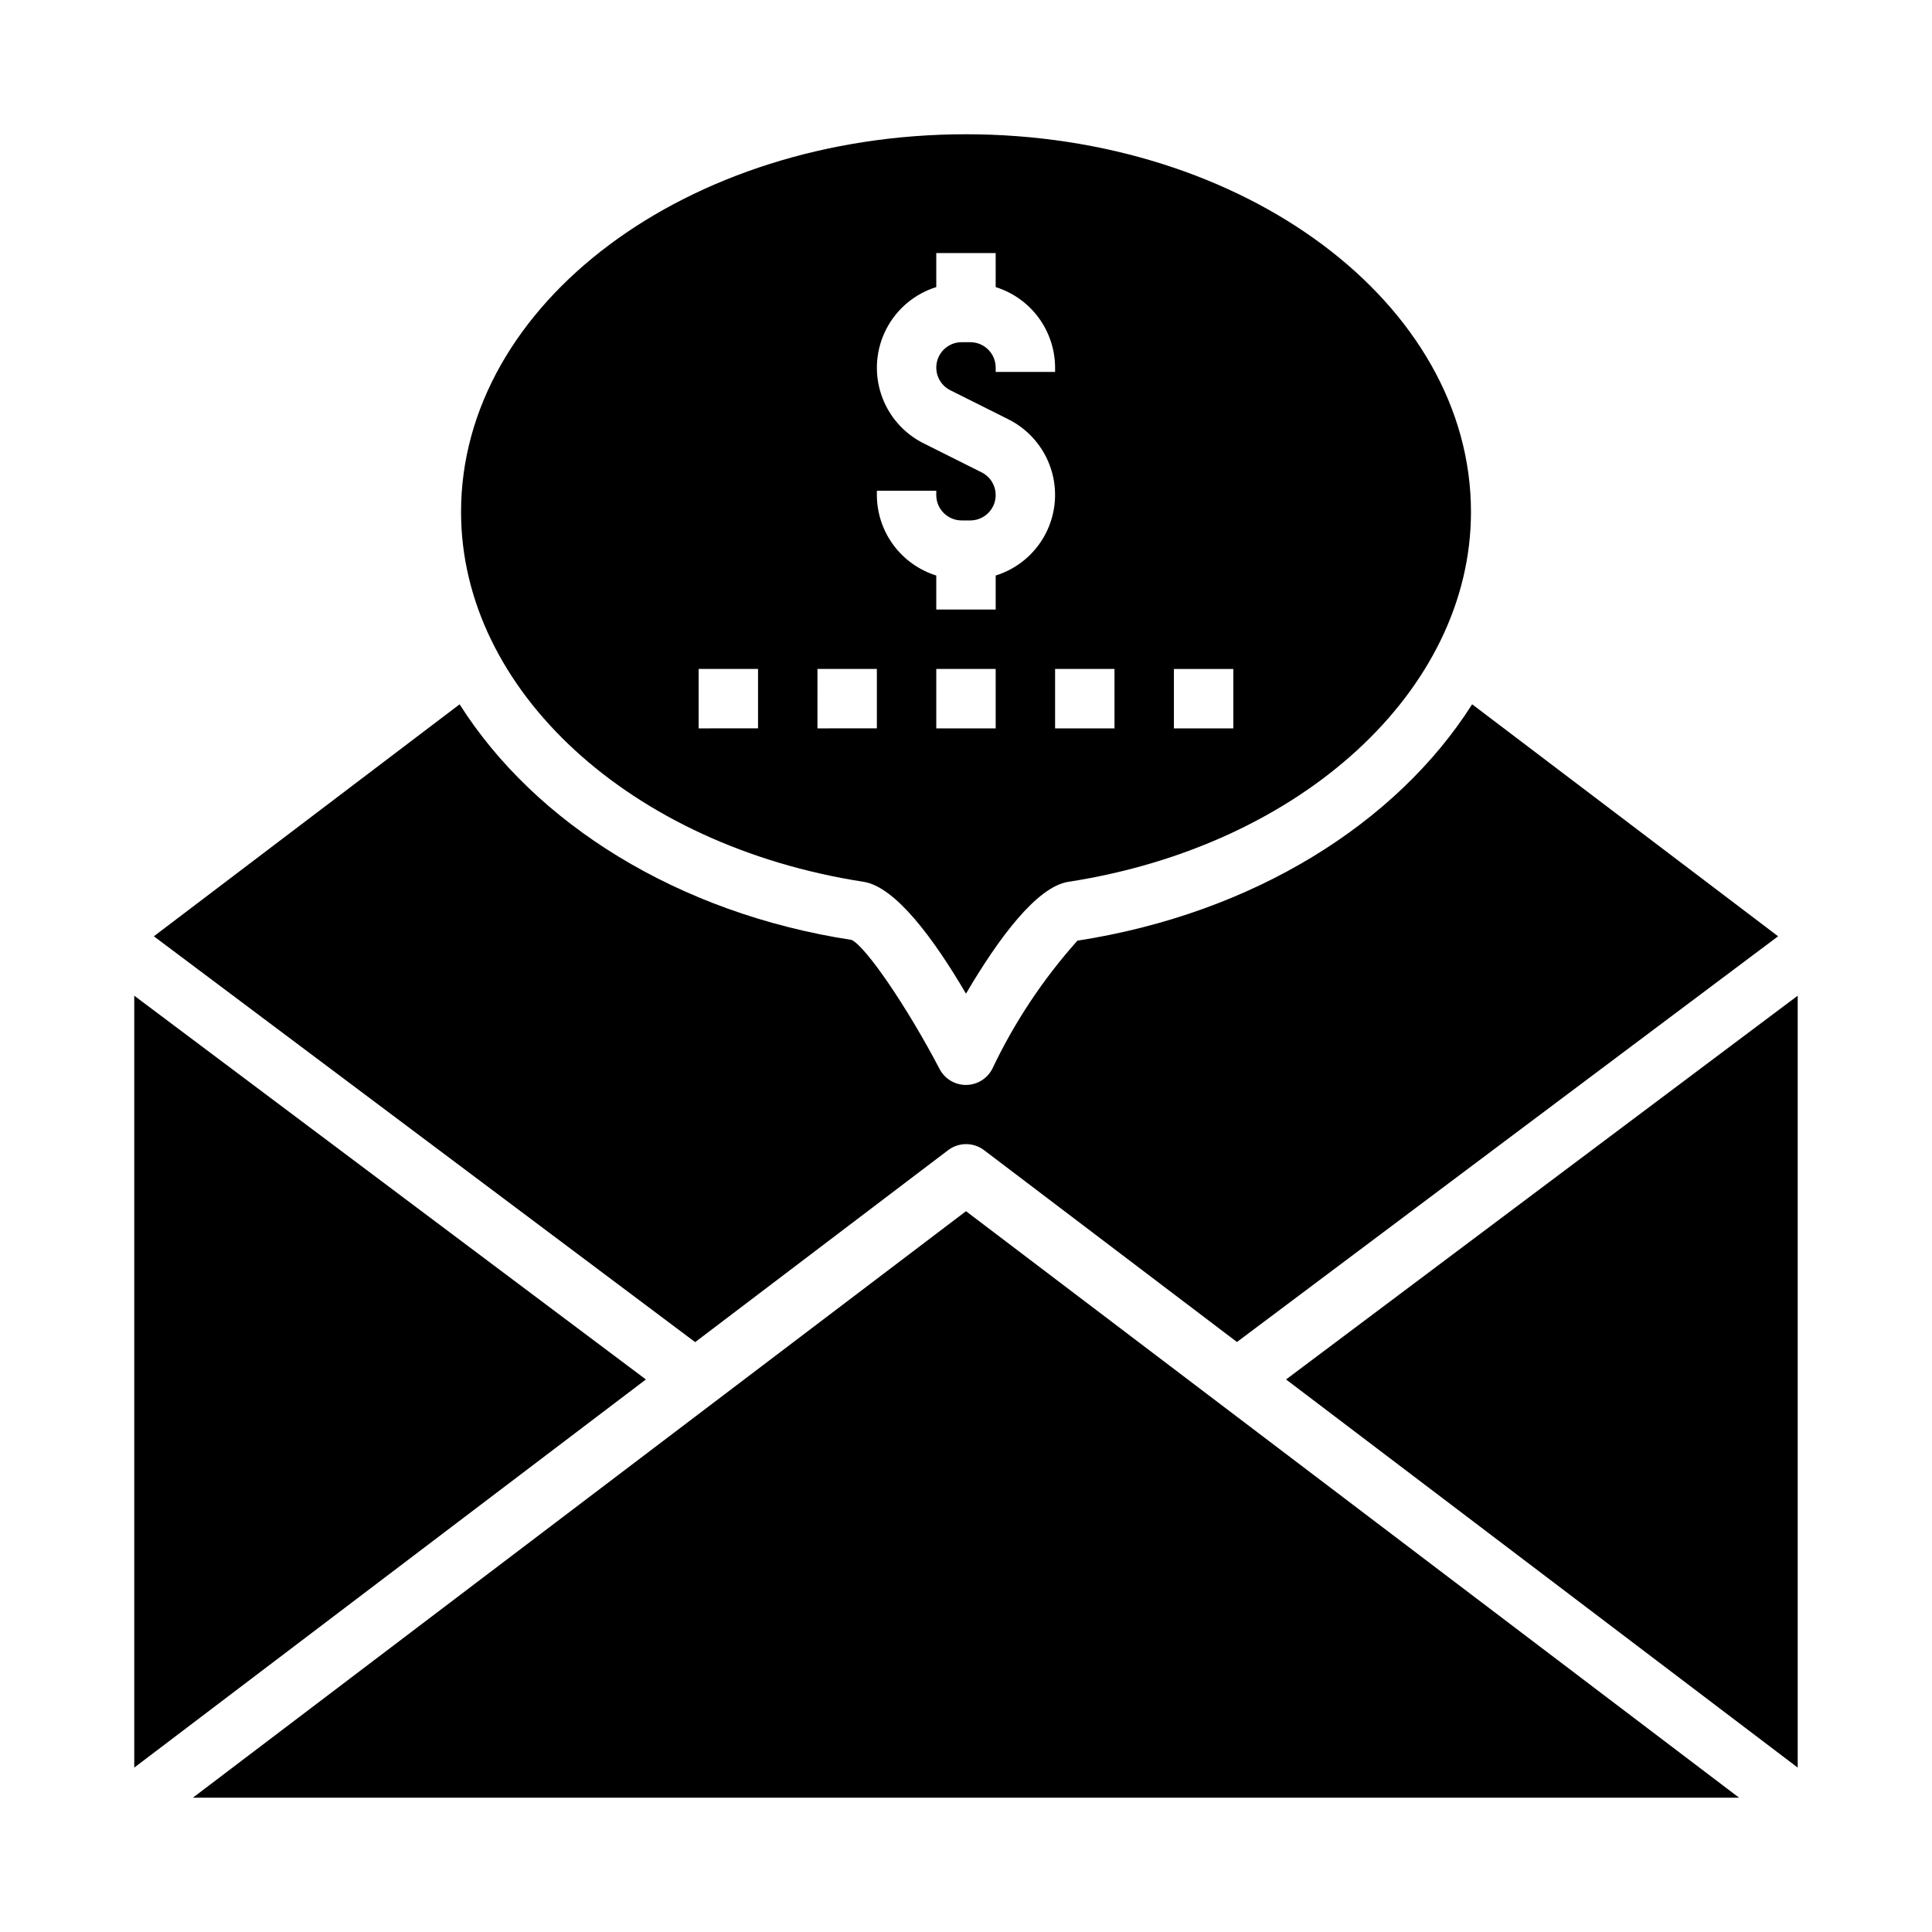 <?xml version="1.0" encoding="UTF-8"?>
<!-- Uploaded to: ICON Repo, www.svgrepo.com, Generator: ICON Repo Mixer Tools -->
<svg fill="#000000" width="800px" height="800px" version="1.1" viewBox="144 144 512 512" xmlns="http://www.w3.org/2000/svg">
 <g>
  <path d="m395.27 448.8c2.812-2.129 6.699-2.129 9.512 0l67.023 50.844 143.41-107.52-81.082-61.48c-20.02 31.535-57.984 55.426-104.62 62.645l0.004 0.004c-9.109 10.195-16.711 21.648-22.57 34.004-1.359 2.598-4.047 4.223-6.973 4.223-2.93 0-5.617-1.625-6.977-4.223-8.527-16.305-19.406-32.273-23.285-34.203-46.145-7.086-83.945-30.93-103.91-62.441l-81.027 61.473 143.45 107.55z"/>
  <path d="m372.86 377.69c8.391 1.301 18.531 14.957 27.137 29.645 8.605-14.656 18.742-28.34 27.137-29.645 61.816-9.562 106.69-50.781 106.69-98.02 0-55.215-60.035-100.09-133.82-100.09-73.793 0-133.82 44.871-133.82 100.09 0 47.238 44.867 88.457 106.69 98.02zm35.008-40.664h-15.746v-15.746h15.742zm47.23-15.742h15.742v15.742h-15.742zm-15.742 15.742h-15.746v-15.746h15.742zm-62.977-62.977h15.742v1.148c0.004 3.711 3.012 6.719 6.723 6.723h2.301c3.117-0.004 5.824-2.148 6.539-5.18 0.715-3.035-0.75-6.164-3.539-7.559l-15.344-7.676v0.004c-5.367-2.672-9.441-7.383-11.305-13.082-1.867-5.695-1.367-11.906 1.383-17.23 2.746-5.328 7.519-9.332 13.242-11.113v-9.012h15.742l0.004 9.012c4.551 1.422 8.527 4.254 11.359 8.09 2.832 3.832 4.367 8.469 4.383 13.238v1.148h-15.742v-1.148c-0.004-3.711-3.012-6.719-6.723-6.723h-2.301c-3.117 0-5.824 2.144-6.539 5.18-0.715 3.035 0.754 6.164 3.543 7.555l15.344 7.676h-0.004c5.367 2.672 9.441 7.383 11.305 13.078 1.867 5.699 1.371 11.906-1.379 17.234s-7.523 9.328-13.246 11.109v9.016h-15.746v-9.016c-4.547-1.418-8.527-4.254-11.359-8.086-2.828-3.836-4.367-8.473-4.383-13.238zm-15.742 47.23h15.742v15.742l-15.746 0.004zm-31.488 0h15.742v15.742l-15.746 0.004z"/>
  <path d="m195.11 620.41h409.77l-204.88-155.43z"/>
  <path d="m484.82 509.57 135.59 102.86v-204.56z"/>
  <path d="m179.58 407.87v204.56l135.59-102.86z"/>
 </g>
</svg>